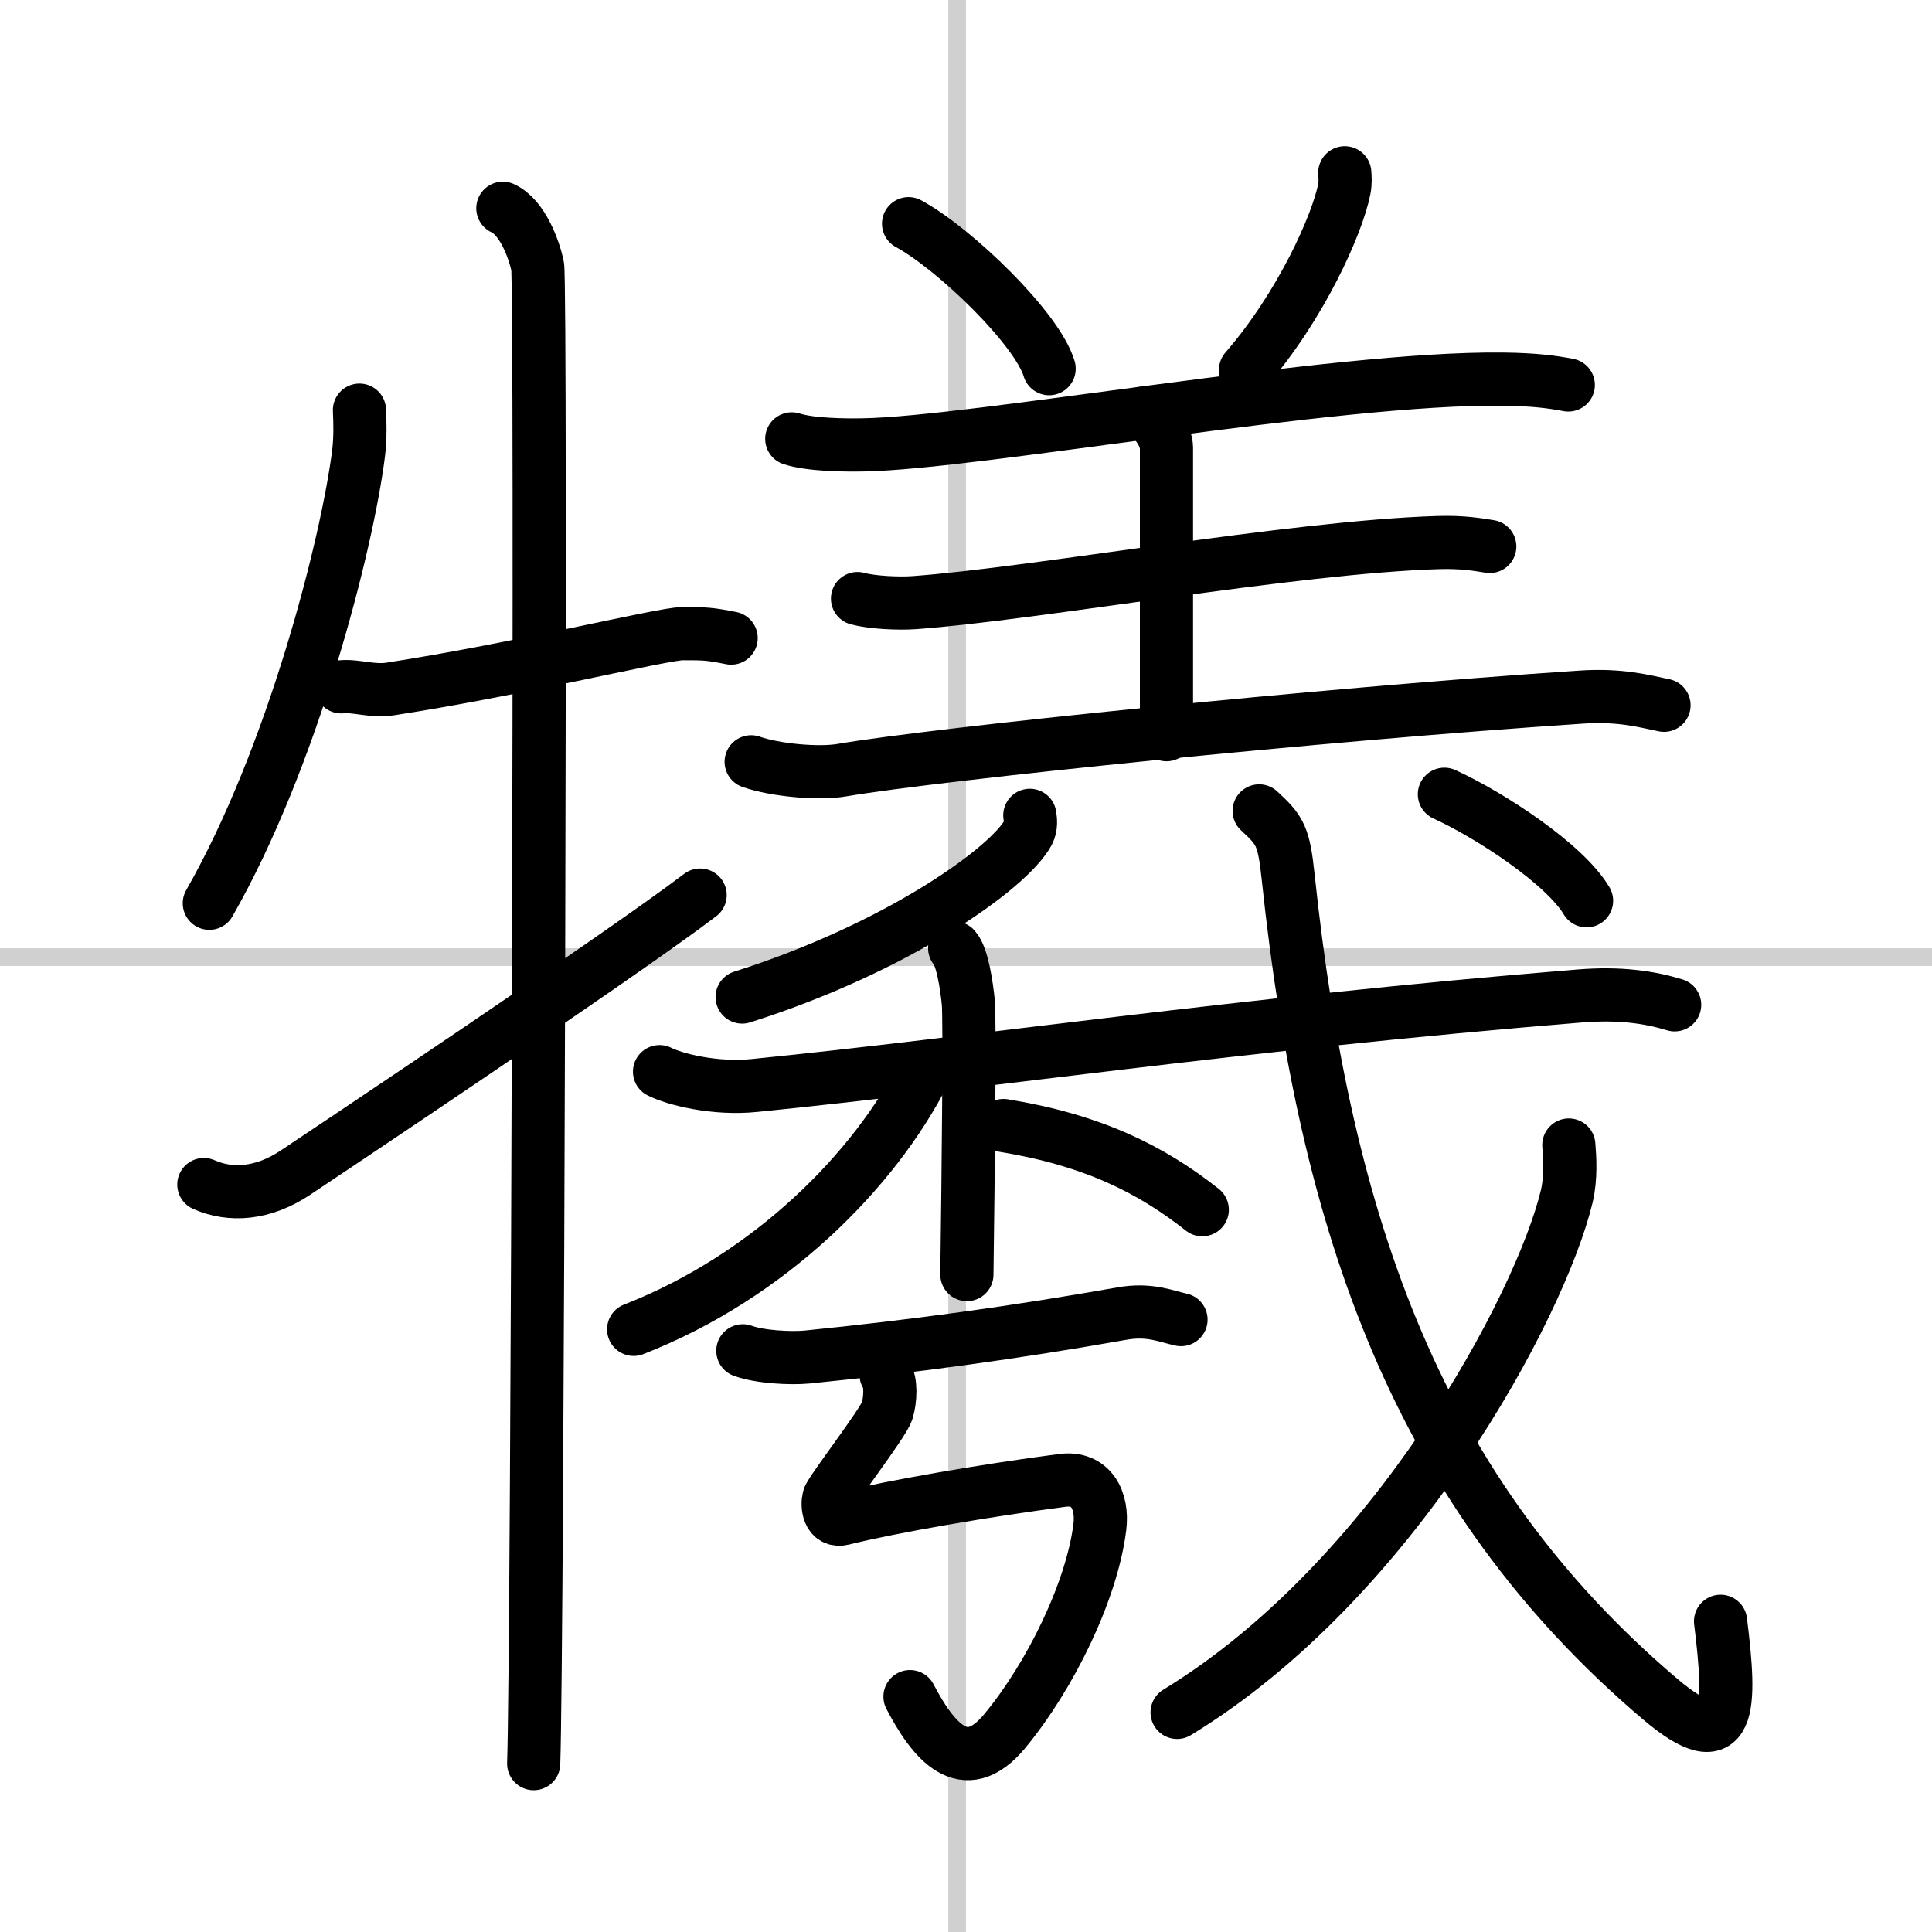 <svg width="400" height="400" viewBox="0 0 109 109" xmlns="http://www.w3.org/2000/svg"><rect x="0" y="0" width="109" height="109" fill="#808080" stroke="none"/><g fill="none" stroke="#000" stroke-linecap="round" stroke-linejoin="round" stroke-width="3"><rect width="100%" height="100%" fill="#fff" stroke="#fff"/><line x1="54" x2="54" y2="109" stroke="#d0d0d0" stroke-width="1"/><line x2="109" y1="54" y2="54" stroke="#d0d0d0" stroke-width="1"/><path d="m20.28 23.14c0.03 0.61 0.06 1.57-0.05 2.44-0.65 5.15-3.72 17.16-8.42 25.38"/><path d="m19.25 38.75c0.82-0.09 1.76 0.28 2.77 0.12 7.27-1.12 15.38-3.12 16.48-3.12 1.25 0 1.5 0 2.75 0.25"/><path d="m28.37 11.75c1.09 0.5 1.74 2.25 1.96 3.25s0 78.25-0.22 84.5"/><path d="m11.5 66.83c1.5 0.67 3.35 0.55 5.18-0.68 1.08-0.72 18.25-12.17 22.82-15.65"/><path d="m51.26 12.62c2.64 1.44 7.27 5.94 7.93 8.18"/><path d="m75.87 9.75c0.02 0.23 0.04 0.6-0.03 0.93-0.39 1.97-2.43 6.57-5.57 10.19"/><path d="m44.67 24.76c1.05 0.34 2.98 0.36 4.03 0.34 6.35-0.1 26.62-3.83 36.1-3.71 1.75 0.02 2.8 0.16 3.68 0.33"/><path d="m64.46 23.32c0.75 0.3 1.35 1.32 1.35 1.94v16.19"/><path d="m48.38 33.77c0.83 0.23 2.36 0.29 3.19 0.23 6.92-0.5 21.37-3.14 29.57-3.39 1.38-0.04 2.22 0.11 2.91 0.22"/><path d="m42.38 42.98c1.33 0.47 3.8 0.7 5.12 0.47 5.41-0.92 27.06-3.15 41.7-4.12 2.22-0.15 3.56 0.23 4.68 0.46"/><path d="m58.1 46c0.04 0.24 0.09 0.62-0.09 0.97-1.11 2.05-7.45 6.53-16.14 9.28"/><path d="M37.21,60.46c0.85,0.43,3.11,1.01,5.36,0.78C55,60,69.92,57.75,89.14,56.19c2.27-0.18,3.93,0.07,5.34,0.5"/><path d="m53.86 53.49c0.43 0.47 0.68 2.13 0.77 3.07s0 9.45-0.08 15.35"/><path d="M52.16,60.47C49.34,66.04,43.41,72.01,35.75,75"/><path d="m56.62 63.5c5.02 0.82 8.31 2.46 11.21 4.75"/><path d="m41.91 76.21c0.95 0.35 2.69 0.44 3.64 0.35 6.05-0.61 11.7-1.38 17.75-2.45 1.56-0.28 2.53 0.17 3.33 0.34"/><path d="m49.99 77.55c0.3 0.39 0.25 1.44 0.06 2.05-0.22 0.7-3.19 4.53-3.29 4.92s-0.04 1.37 0.8 1.16c2.78-0.69 8.09-1.6 12.38-2.16 1.61-0.21 2.3 1.12 2.11 2.64-0.45 3.6-2.79 8.4-5.37 11.51-2.29 2.76-4.06 0.5-5.34-1.95"/><path d="M71.04,45.75c1.19,1.1,1.39,1.4,1.64,3.76C74.77,69.24,80,84.25,93.65,95.85c4.06,3.45,4.02,0.47,3.42-4.38"/><path d="m88.51 64.6c0.06 0.72 0.13 1.87-0.12 2.91-1.48 6.14-9.69 21.61-21.98 29.1"/><path d="m81.49 44.81c2.62 1.2 6.8 3.95 8.02 6.01"/></g></svg>
